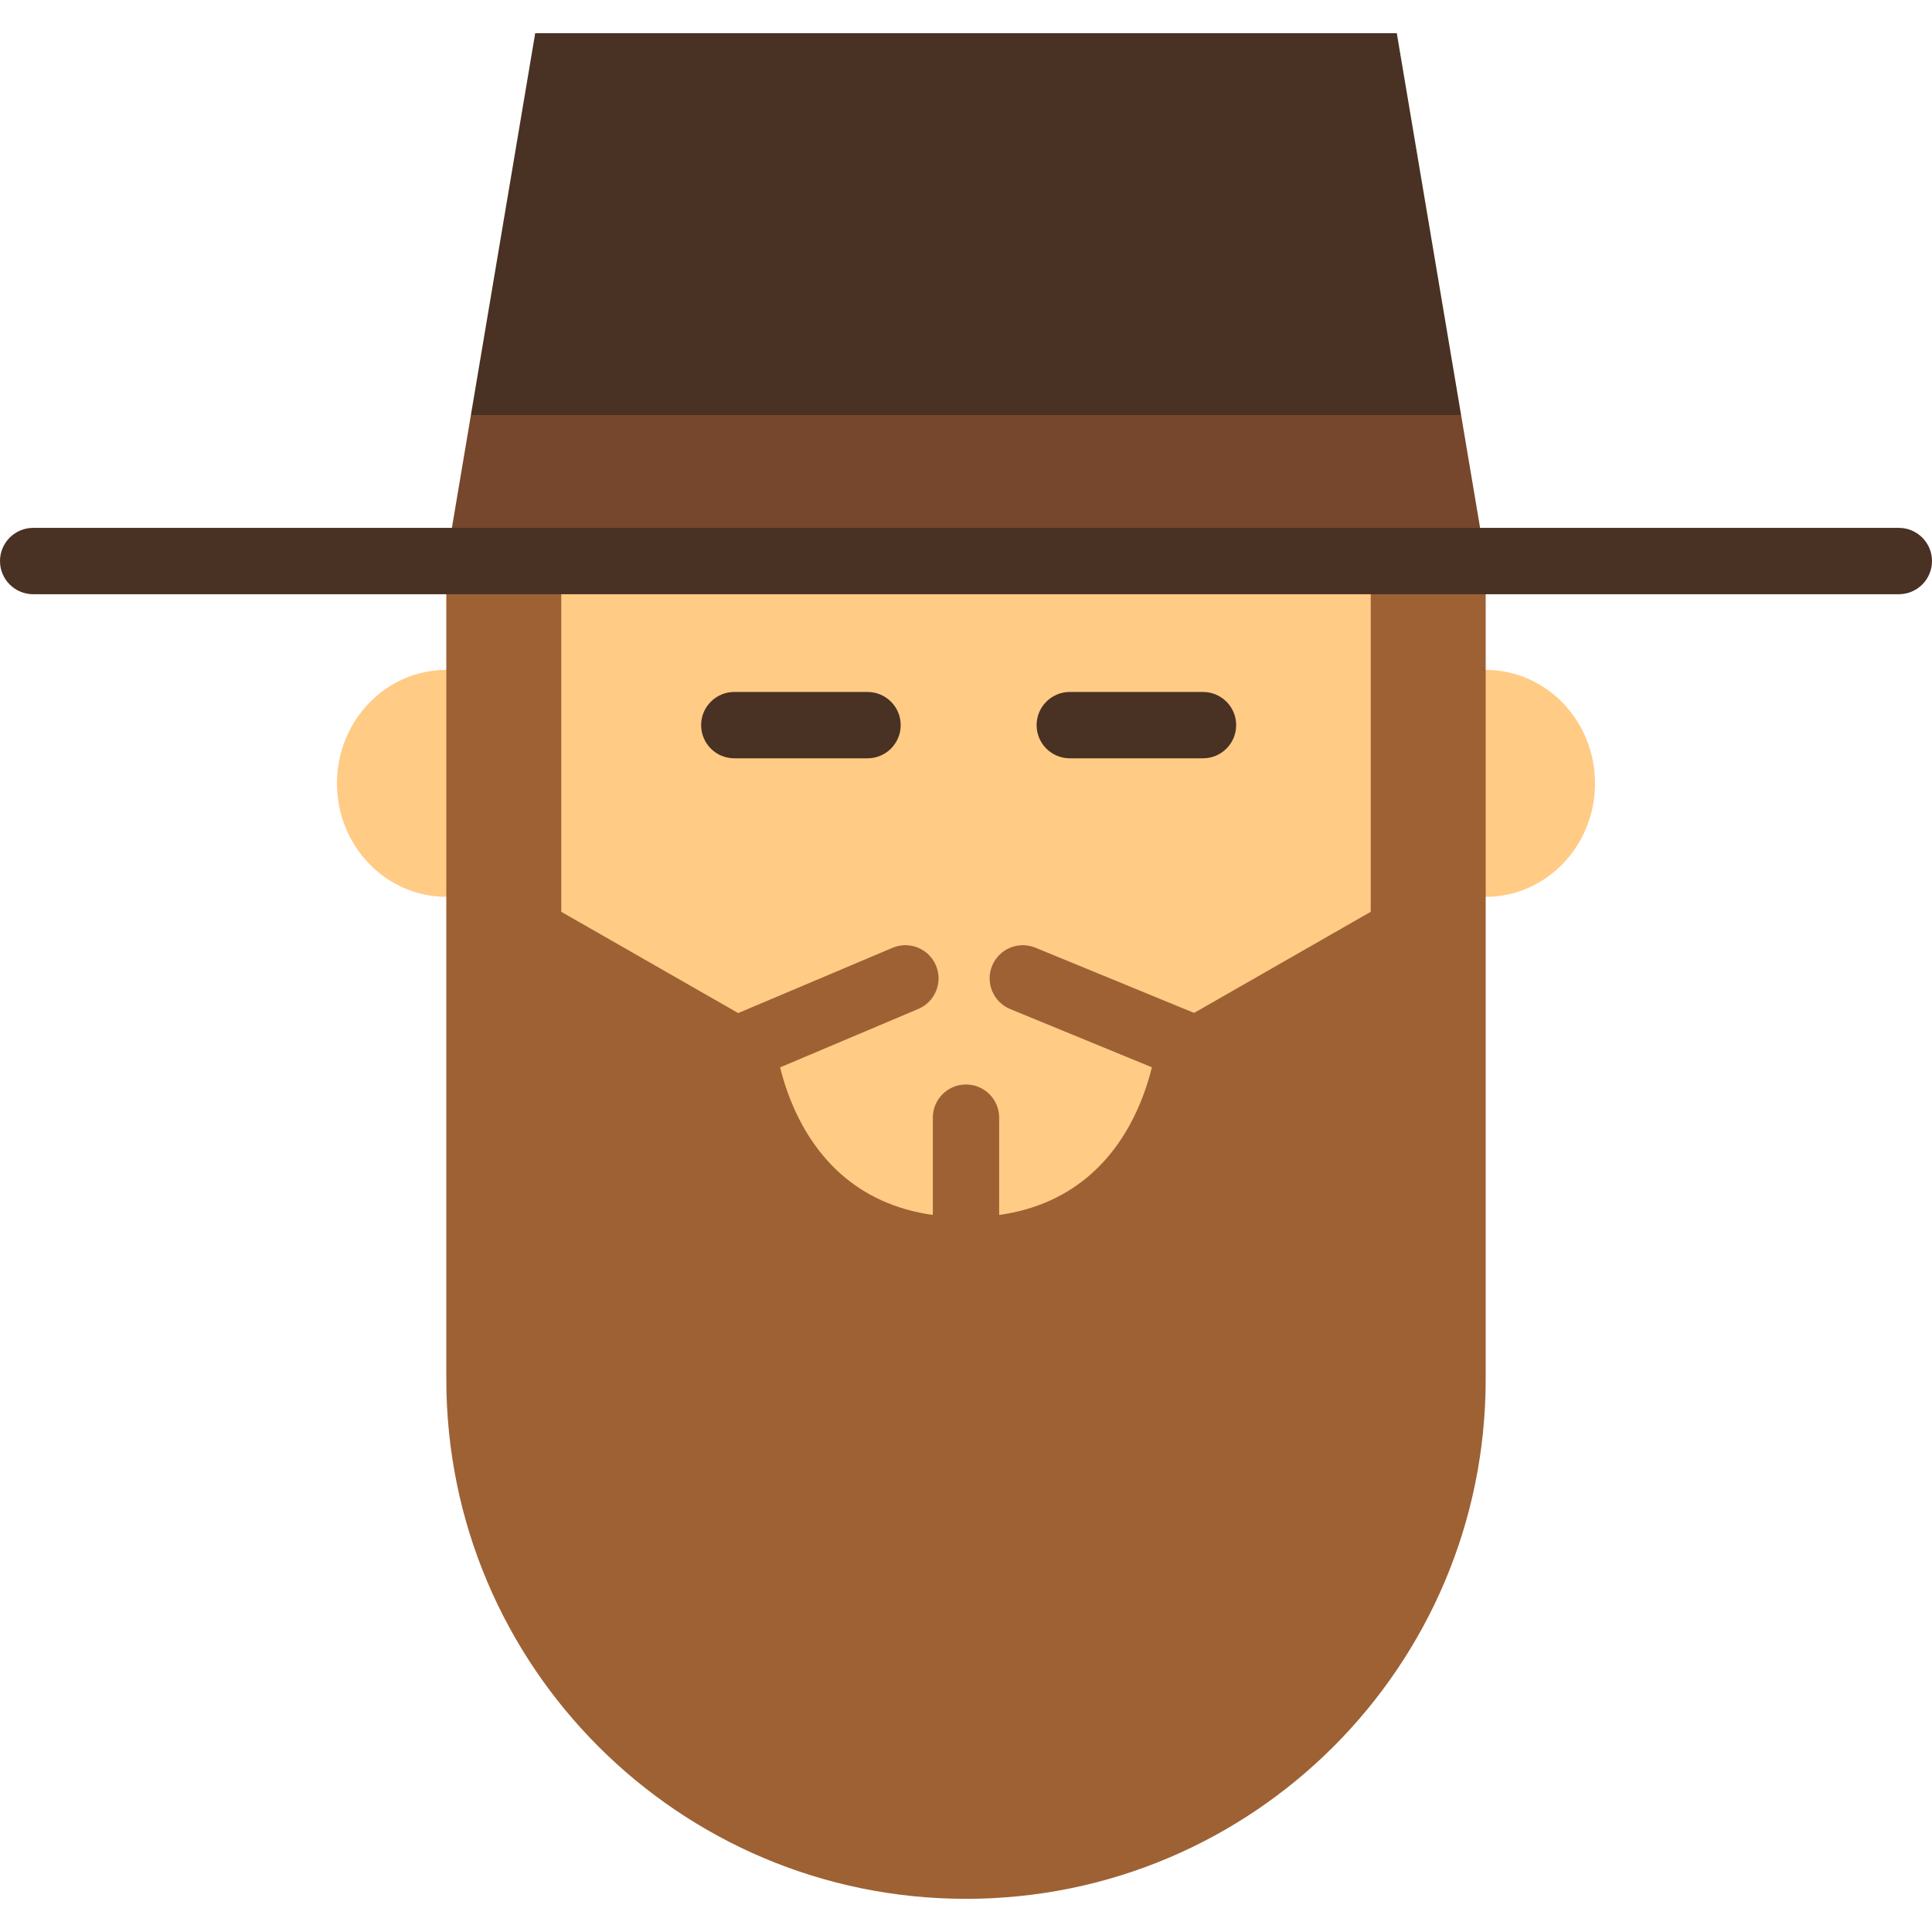 <?xml version="1.0" encoding="iso-8859-1"?>
<!-- Uploaded to: SVG Repo, www.svgrepo.com, Generator: SVG Repo Mixer Tools -->
<svg version="1.1" id="Layer_1" xmlns="http://www.w3.org/2000/svg" xmlns:xlink="http://www.w3.org/1999/xlink" 
	 viewBox="0 0 512 512" xml:space="preserve">
<g>
	<path style="fill:#FFCB85;" d="M393.723,177.533H118.277c-16.003,0-28.975,13.461-28.975,30.067s12.972,30.067,28.975,30.067
		h275.444c16.003,0,28.975-13.461,28.975-30.067C422.698,190.995,409.725,177.533,393.723,177.533z"/>
	<rect x="137.757" y="137.702" style="fill:#FFCB85;" width="236.498" height="206.855"/>
</g>
<g>
	<path style="fill:#9E6134;" d="M256,287.402c-4.854,0-8.79,3.936-8.79,8.79v37.368h17.579v-37.368
		C264.79,291.337,260.854,287.402,256,287.402z"/>
	<path style="fill:#9E6134;" d="M363.261,126.709v114.929l-56.477,32.327c0,0-2.997,48.607-50.784,48.607
		s-50.784-48.607-50.784-48.607l-56.477-32.327V126.709l-30.462,21.974v216.805c0,76.062,61.661,137.723,137.723,137.723
		s137.723-61.661,137.723-137.723V148.683L363.261,126.709z"/>
	<path style="fill:#9E6134;" d="M333.515,293.744c-1.114,0-2.245-0.212-3.338-0.663l-62.464-25.671
		c-4.49-1.846-6.634-6.981-4.788-11.471s6.981-6.635,11.471-4.788l62.464,25.671c4.49,1.845,6.634,6.981,4.788,11.471
		C340.253,291.689,336.973,293.744,333.515,293.744z"/>
	<path style="fill:#9E6134;" d="M179.241,293.744c-3.426,0-6.681-2.014-8.1-5.368c-1.891-4.471,0.201-9.629,4.672-11.519
		l60.702-25.671c4.473-1.891,9.628,0.2,11.519,4.672c1.891,4.471-0.201,9.629-4.672,11.519l-60.702,25.671
		C181.541,293.52,180.382,293.744,179.241,293.744z"/>
</g>
<g>
	<path style="fill:#493123;" d="M229.902,200.958h-35.305c-4.854,0-8.79-3.936-8.79-8.79s3.936-8.79,8.79-8.79h35.305
		c4.854,0,8.79,3.936,8.79,8.79S234.756,200.958,229.902,200.958z"/>
	<path style="fill:#493123;" d="M318.808,200.958h-35.305c-4.854,0-8.79-3.936-8.79-8.79s3.936-8.79,8.79-8.79h35.305
		c4.854,0,8.79,3.936,8.79,8.79S323.662,200.958,318.808,200.958z"/>
	<polygon style="fill:#493123;" points="370.163,8.79 141.837,8.79 124.796,109.98 256,131.954 387.204,109.98 	"/>
</g>
<polygon style="fill:#76472D;" points="124.796,109.98 118.277,148.683 393.723,148.683 387.204,109.98 "/>
<path style="fill:#493123;" d="M503.21,157.473H8.79c-4.854,0-8.79-3.936-8.79-8.79s3.936-8.79,8.79-8.79H503.21
	c4.854,0,8.79,3.936,8.79,8.79S508.064,157.473,503.21,157.473z"/>
</svg>